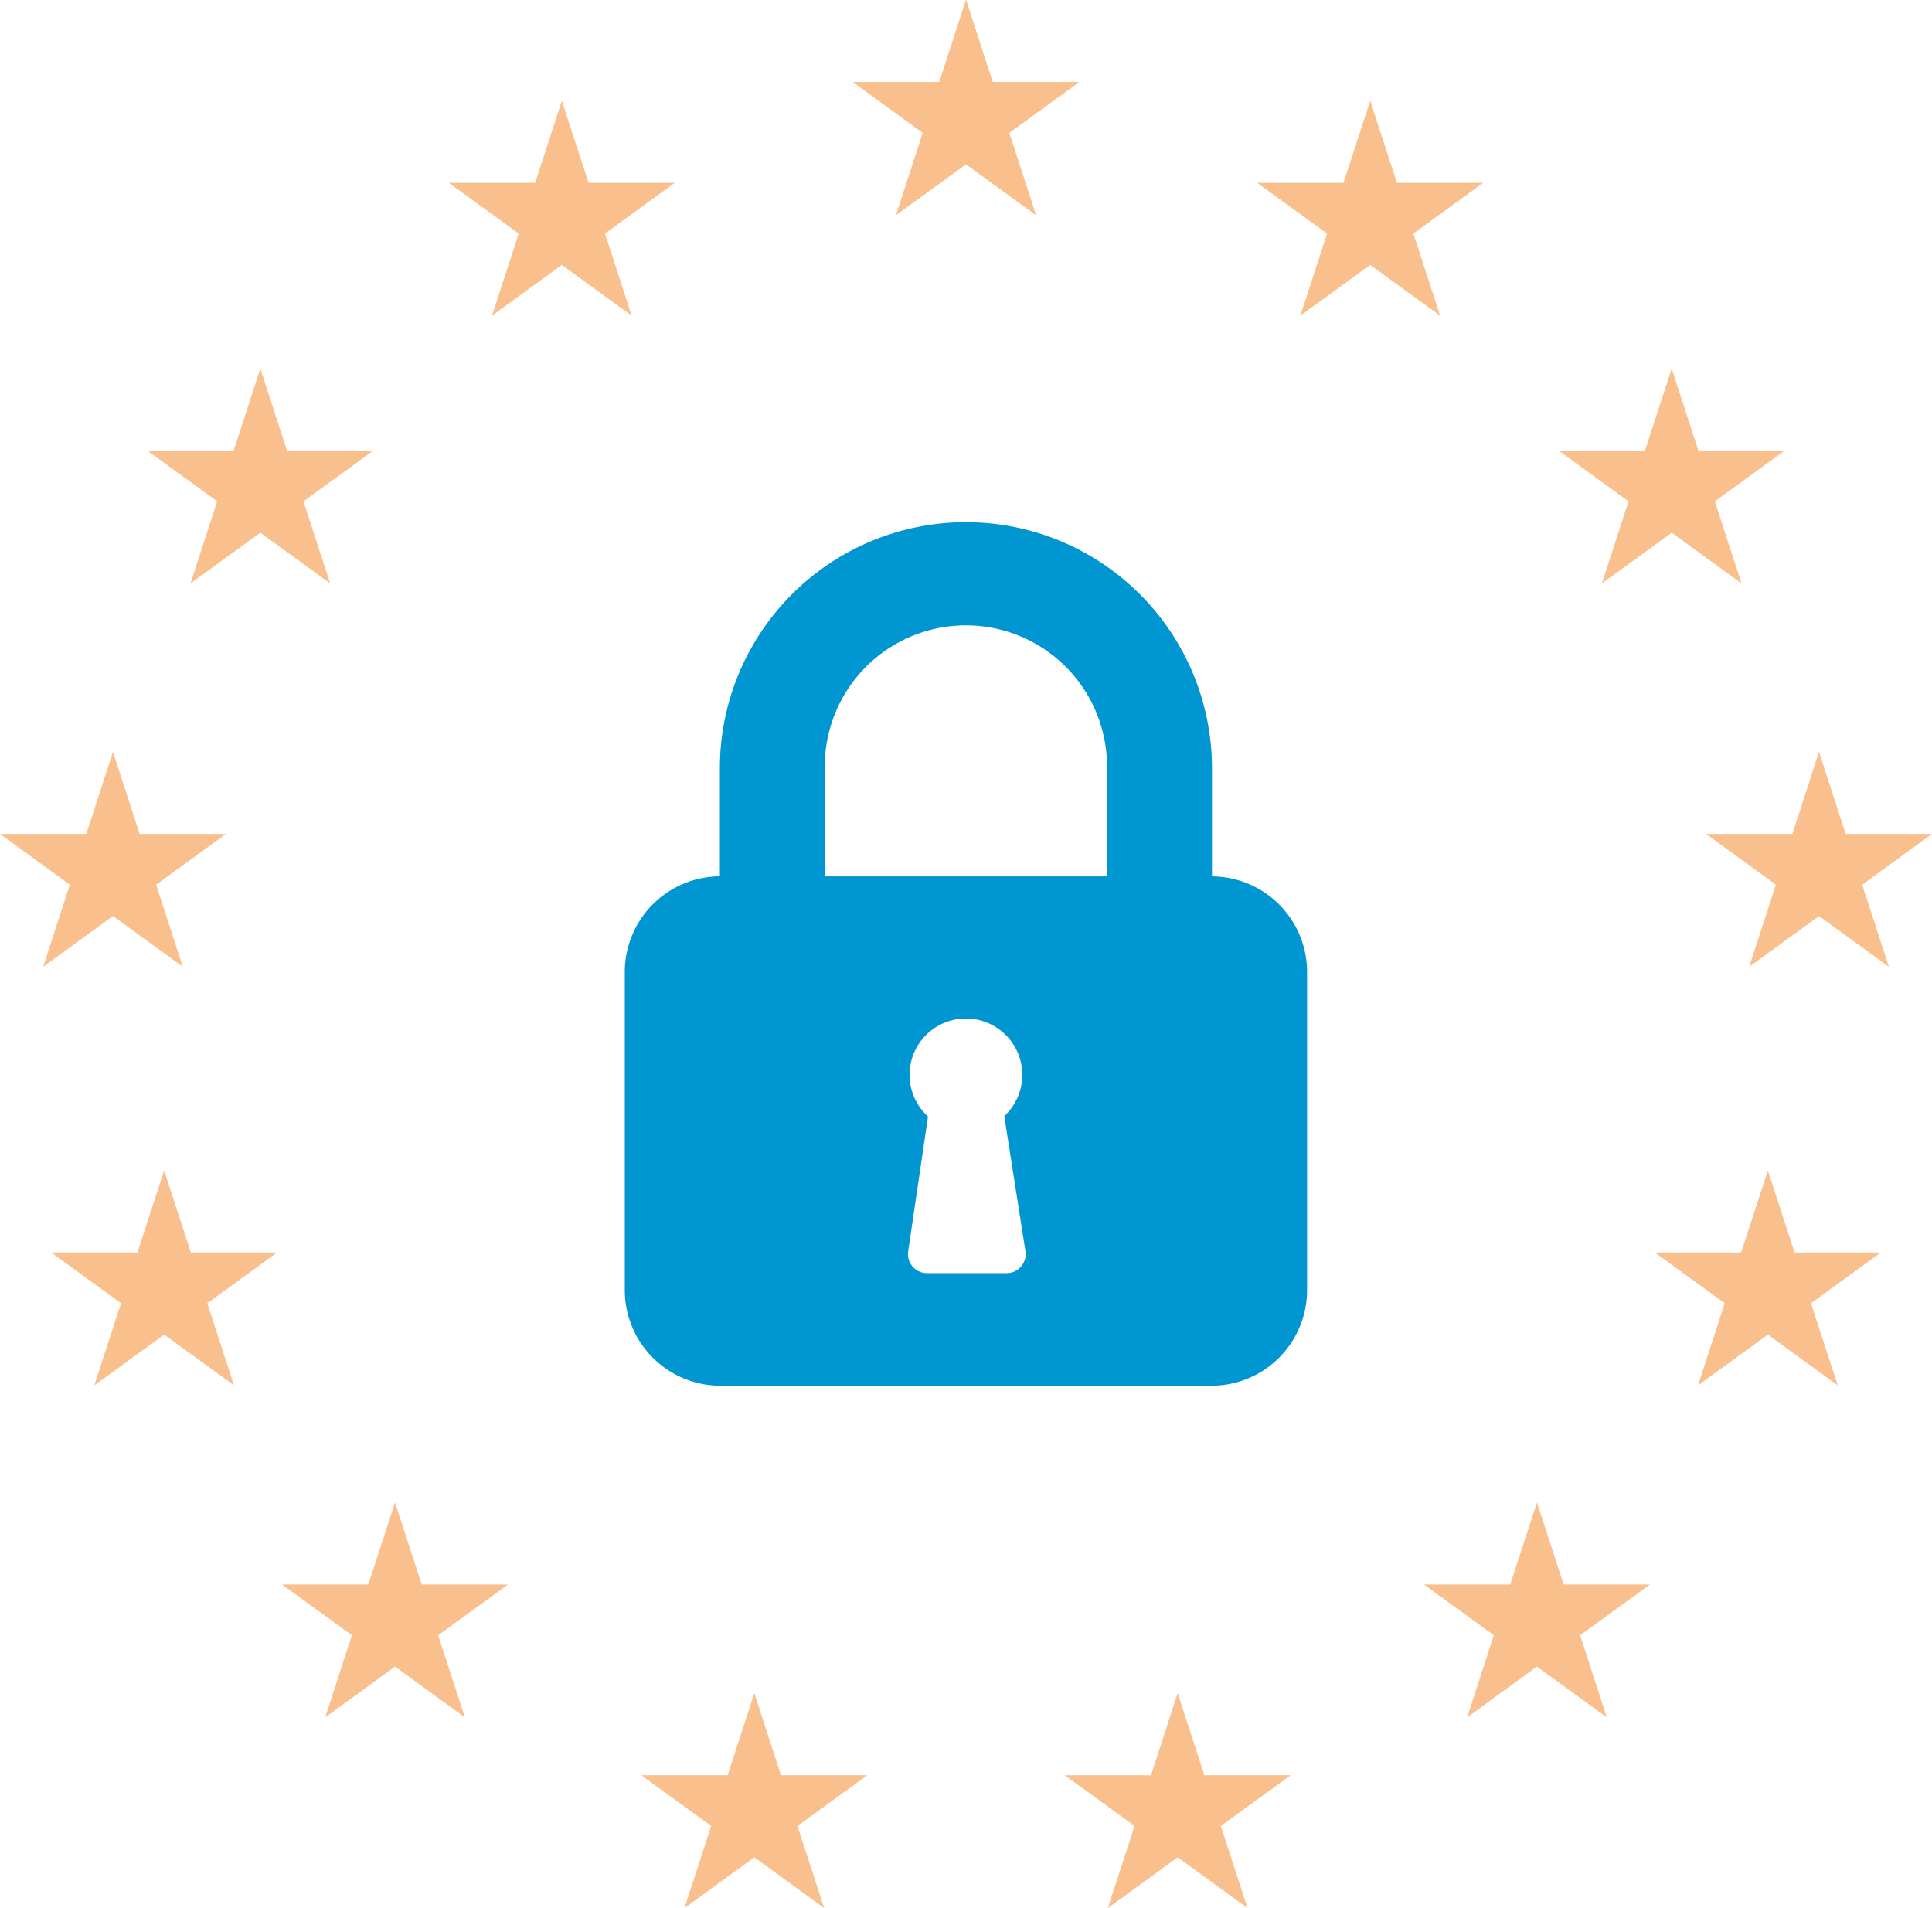 <svg id="sec-gdpr" xmlns="http://www.w3.org/2000/svg" width="90.449" height="89.329" viewBox="0 0 90.449 89.329">
  <g id="Group_122" data-name="Group 122">
    <path id="Path_139" data-name="Path 139" d="M1361.518,866.334l1.249,3.843h4.04l-3.269,2.375,1.249,3.843-3.269-2.375-3.269,2.375,1.249-3.843-3.269-2.375h4.04Z" transform="translate(-1316.293 -866.334)" fill="#f9bf8c"/>
    <path id="Path_140" data-name="Path 140" d="M1392.9,874.155l1.249,3.843h4.04l-3.269,2.375,1.249,3.843-3.269-2.375-3.269,2.375,1.249-3.843L1387.608,878h4.04Z" transform="translate(-1328.751 -869.439)" fill="#f9bf8c"/>
    <path id="Path_141" data-name="Path 141" d="M1416.307,894.948l1.249,3.843h4.04l-3.269,2.375,1.249,3.843-3.269-2.375-3.269,2.375,1.249-3.843-3.269-2.375h4.04Z" transform="translate(-1338.045 -877.694)" fill="#f9bf8c"/>
    <path id="Path_142" data-name="Path 142" d="M1427.746,924.71l1.249,3.843h4.041l-3.269,2.375,1.249,3.843-3.269-2.375-3.269,2.375,1.249-3.843-3.269-2.375h4.04Z" transform="translate(-1342.586 -889.51)" fill="#f9bf8c"/>
    <path id="Path_143" data-name="Path 143" d="M1423.774,957.208l1.249,3.843h4.04l-3.269,2.375,1.249,3.843-3.269-2.375-3.269,2.375,1.249-3.843-3.269-2.375h4.04Z" transform="translate(-1341.009 -902.412)" fill="#f9bf8c"/>
    <path id="Path_144" data-name="Path 144" d="M1405.848,982.986l1.249,3.843h4.04l-3.269,2.375,1.249,3.843-3.269-2.375-3.269,2.375,1.249-3.843-3.269-2.375h4.04Z" transform="translate(-1333.893 -912.646)" fill="#f9bf8c"/>
    <path id="Path_145" data-name="Path 145" d="M1377.953,997.793l1.249,3.843h4.04l-3.269,2.375,1.249,3.843-3.269-2.375-3.269,2.375,1.249-3.843-3.269-2.375h4.04Z" transform="translate(-1322.818 -918.524)" fill="#f9bf8c"/>
    <path id="Path_146" data-name="Path 146" d="M1345.082,997.793l1.249,3.843h4.04l-3.269,2.375,1.249,3.843-3.269-2.375-3.269,2.375,1.249-3.843-3.269-2.375h4.041Z" transform="translate(-1309.768 -918.524)" fill="#f9bf8c"/>
    <path id="Path_147" data-name="Path 147" d="M1317.187,982.986l1.249,3.843h4.04l-3.269,2.375,1.249,3.843-3.269-2.375-3.269,2.375,1.249-3.843-3.269-2.375h4.04Z" transform="translate(-1298.693 -912.646)" fill="#f9bf8c"/>
    <path id="Path_148" data-name="Path 148" d="M1299.262,957.208l1.249,3.843h4.04l-3.269,2.375,1.249,3.843-3.269-2.375-3.269,2.375,1.249-3.843-3.269-2.375h4.04Z" transform="translate(-1291.577 -902.412)" fill="#f9bf8c"/>
    <path id="Path_149" data-name="Path 149" d="M1295.289,924.71l1.249,3.843h4.04l-3.269,2.375,1.249,3.843-3.269-2.375-3.269,2.375,1.249-3.843L1290,928.553h4.04Z" transform="translate(-1290 -889.51)" fill="#f9bf8c"/>
    <path id="Path_150" data-name="Path 150" d="M1306.728,894.948l1.249,3.843h4.041l-3.269,2.375,1.249,3.843-3.269-2.375-3.269,2.375,1.249-3.843-3.269-2.375h4.041Z" transform="translate(-1294.541 -877.694)" fill="#f9bf8c"/>
    <path id="Path_151" data-name="Path 151" d="M1330.139,874.155l1.249,3.843h4.04l-3.269,2.375,1.249,3.843-3.269-2.375-3.269,2.375,1.249-3.843L1324.85,878h4.04Z" transform="translate(-1303.836 -869.439)" fill="#f9bf8c"/>
    <path id="Path_152" data-name="Path 152" d="M1361.518,866.334l1.249,3.843h4.04l-3.269,2.375,1.249,3.843-3.269-2.375-3.269,2.375,1.249-3.843-3.269-2.375h4.04Z" transform="translate(-1316.293 -866.334)" fill="#f9bf8c"/>
  </g>
  <path id="Path_153" data-name="Path 153" d="M1366,923.463V918.4a11.519,11.519,0,0,0-23.038,0v5.06a4.479,4.479,0,0,0-4.452,4.479v14.89a4.48,4.48,0,0,0,4.48,4.48h22.984a4.479,4.479,0,0,0,4.479-4.48v-14.89A4.479,4.479,0,0,0,1366,923.463Zm-9.613,18.575h-3.73a.89.89,0,0,1-.88-1.019l.929-6.313a2.638,2.638,0,1,1,3.57-.018l.991,6.322A.889.889,0,0,1,1356.391,942.038Zm4.7-18.576h-13.215V918.4a6.608,6.608,0,1,1,13.215,0Z" transform="translate(-1309.26 -882.433)" fill="#0096d1"/>
</svg>
